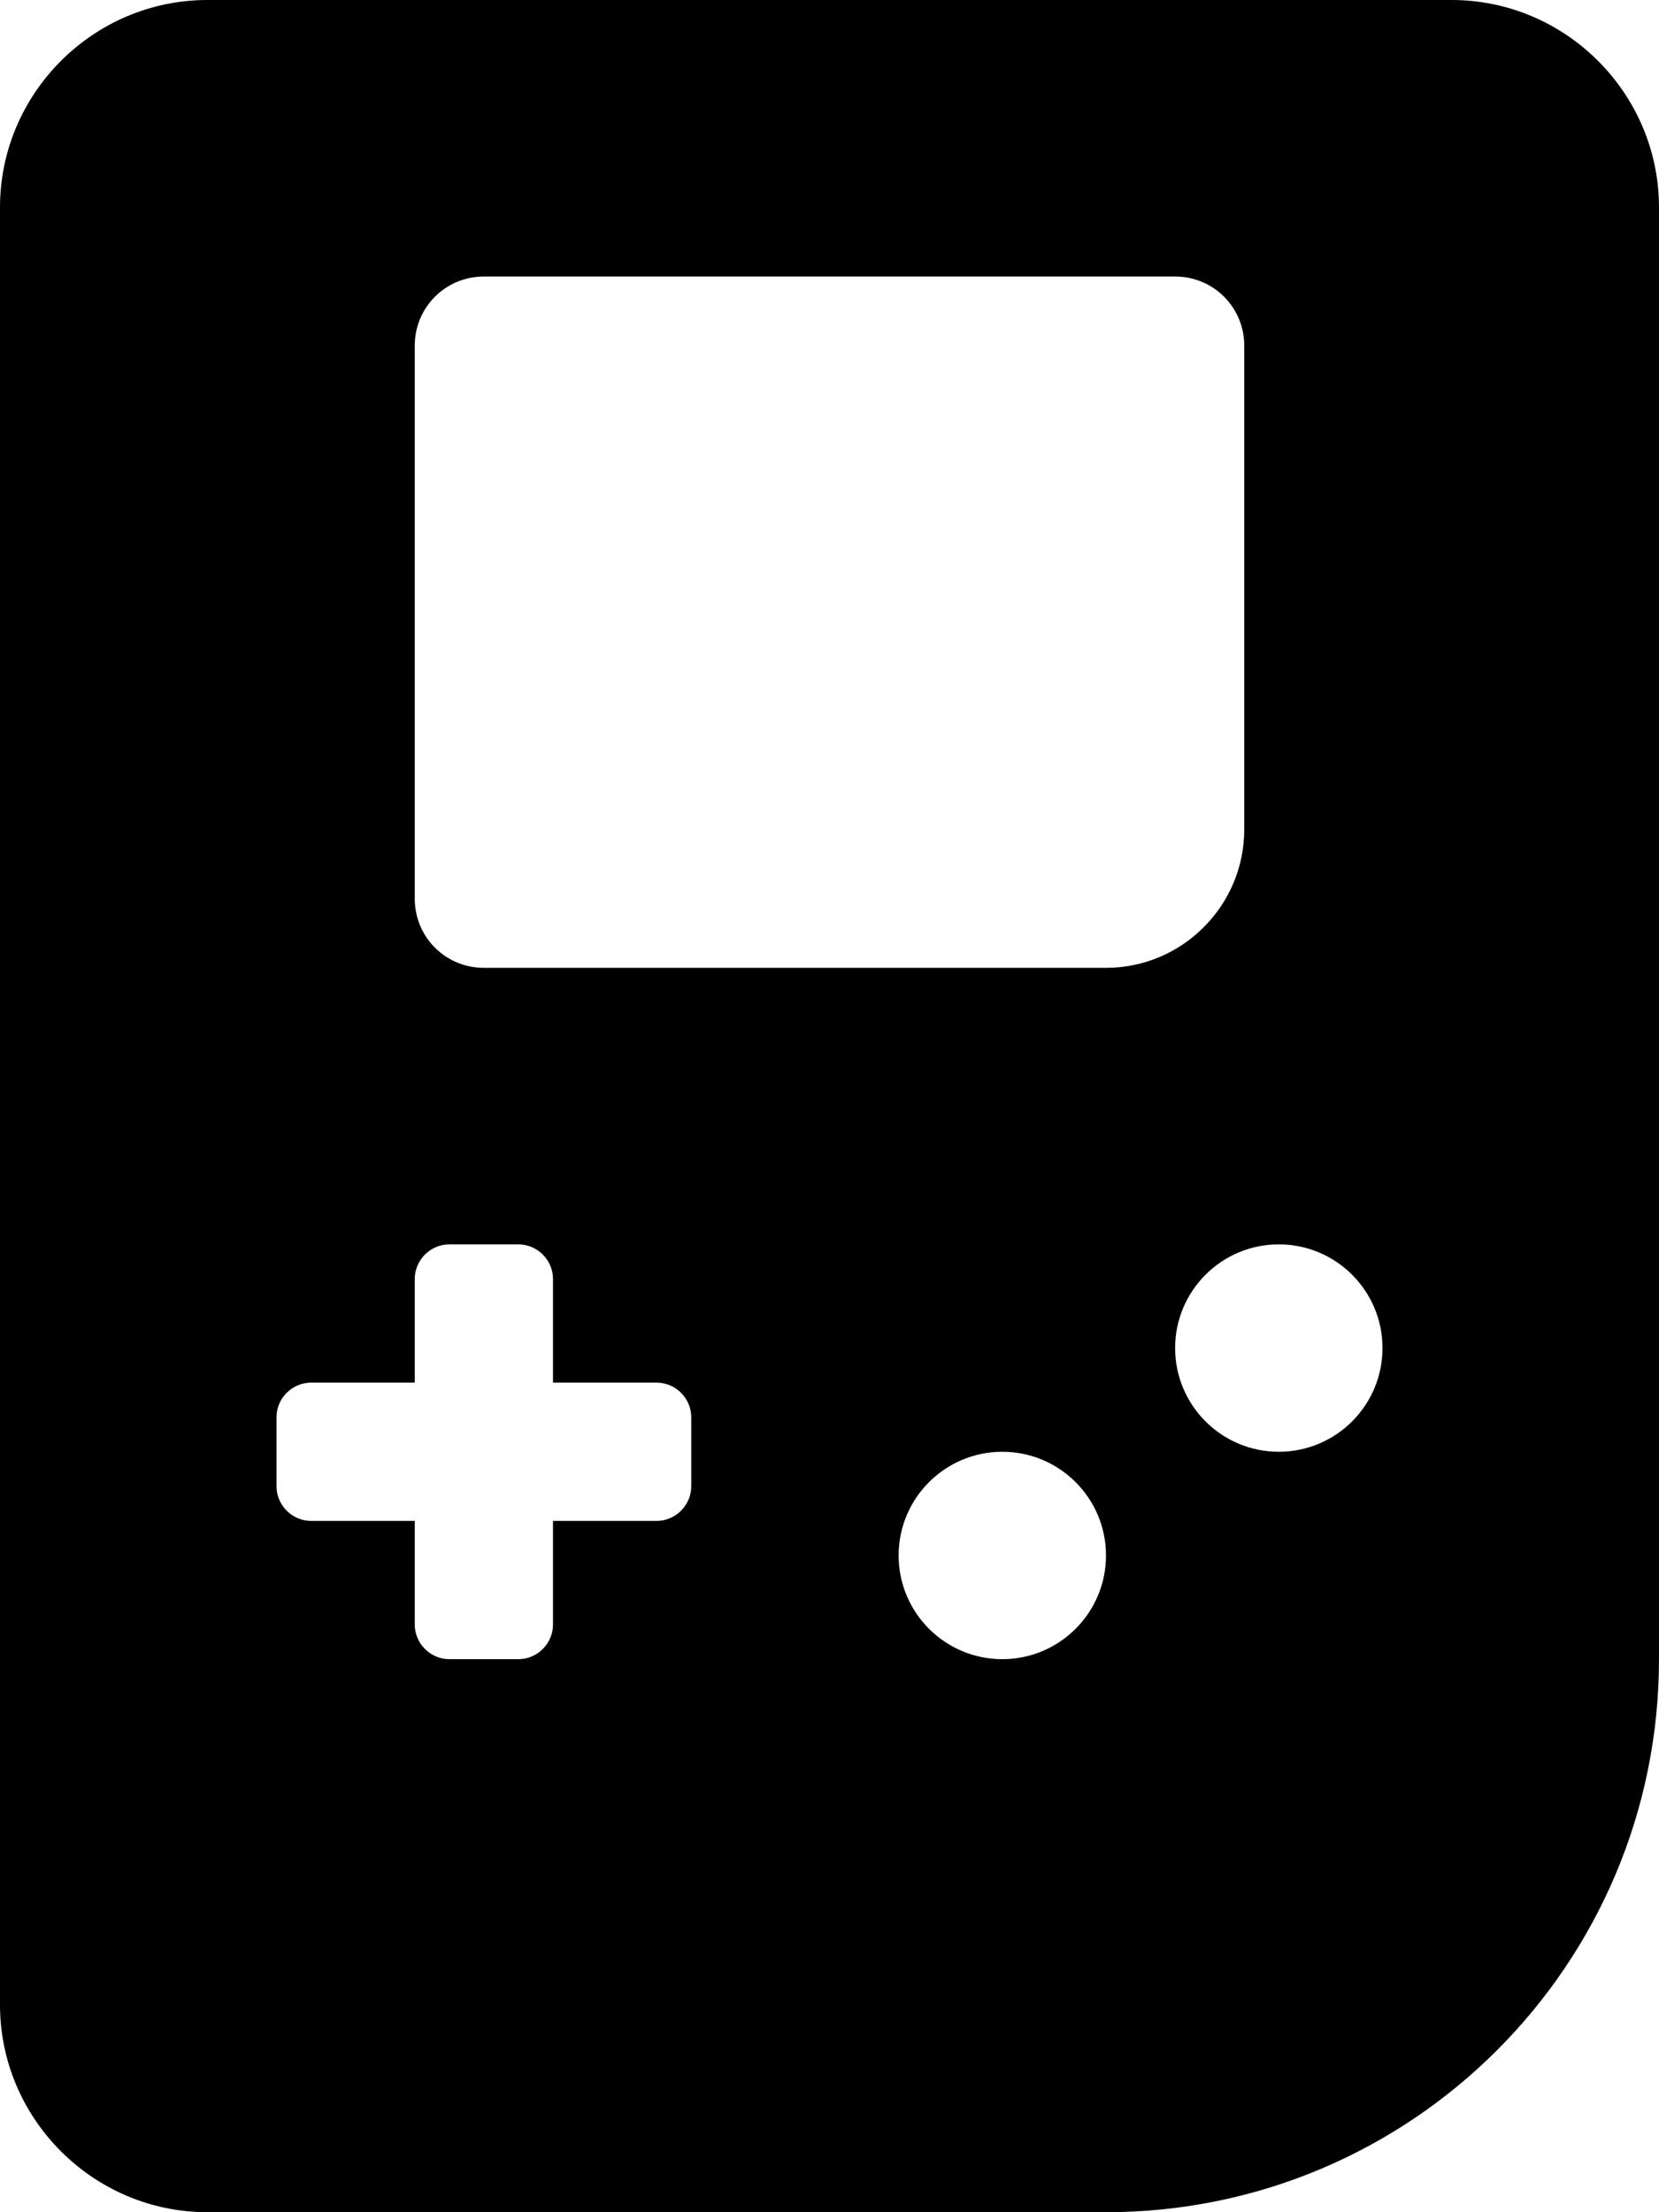 <svg xmlns="http://www.w3.org/2000/svg" viewBox="0 0 384 512"><!-- Font Awesome Pro 6.0.0-alpha2 by @fontawesome - https://fontawesome.com License - https://fontawesome.com/license (Commercial License) --><path d="M336 0H48C21.6 0 0 21.602 0 48V464C0 490.398 21.6 512 48 512H256C326.693 512 384 454.691 384 384V48C384 21.602 362.4 0 336 0ZM160 344C160 348.375 156.375 352 152 352H128V376C128 380.375 124.375 384 120 384H104C99.625 384 96 380.375 96 376V352H72C67.625 352 64 348.375 64 344V328C64 323.625 67.625 320 72 320H96V296C96 291.625 99.625 288 104 288H120C124.375 288 128 291.625 128 296V320H152C156.375 320 160 323.625 160 328V344ZM232 384C218.75 384 208 373.25 208 360S218.75 336 232 336S256 346.75 256 360S245.25 384 232 384ZM112 224C103.125 224 96 216.875 96 208V80C96 71.125 103.125 64 112 64H272C280.875 64 288 71.125 288 80V192C288 209.625 273.625 224 256 224H112ZM296 336C282.75 336 272 325.25 272 312S282.75 288 296 288S320 298.75 320 312S309.25 336 296 336Z"/></svg>